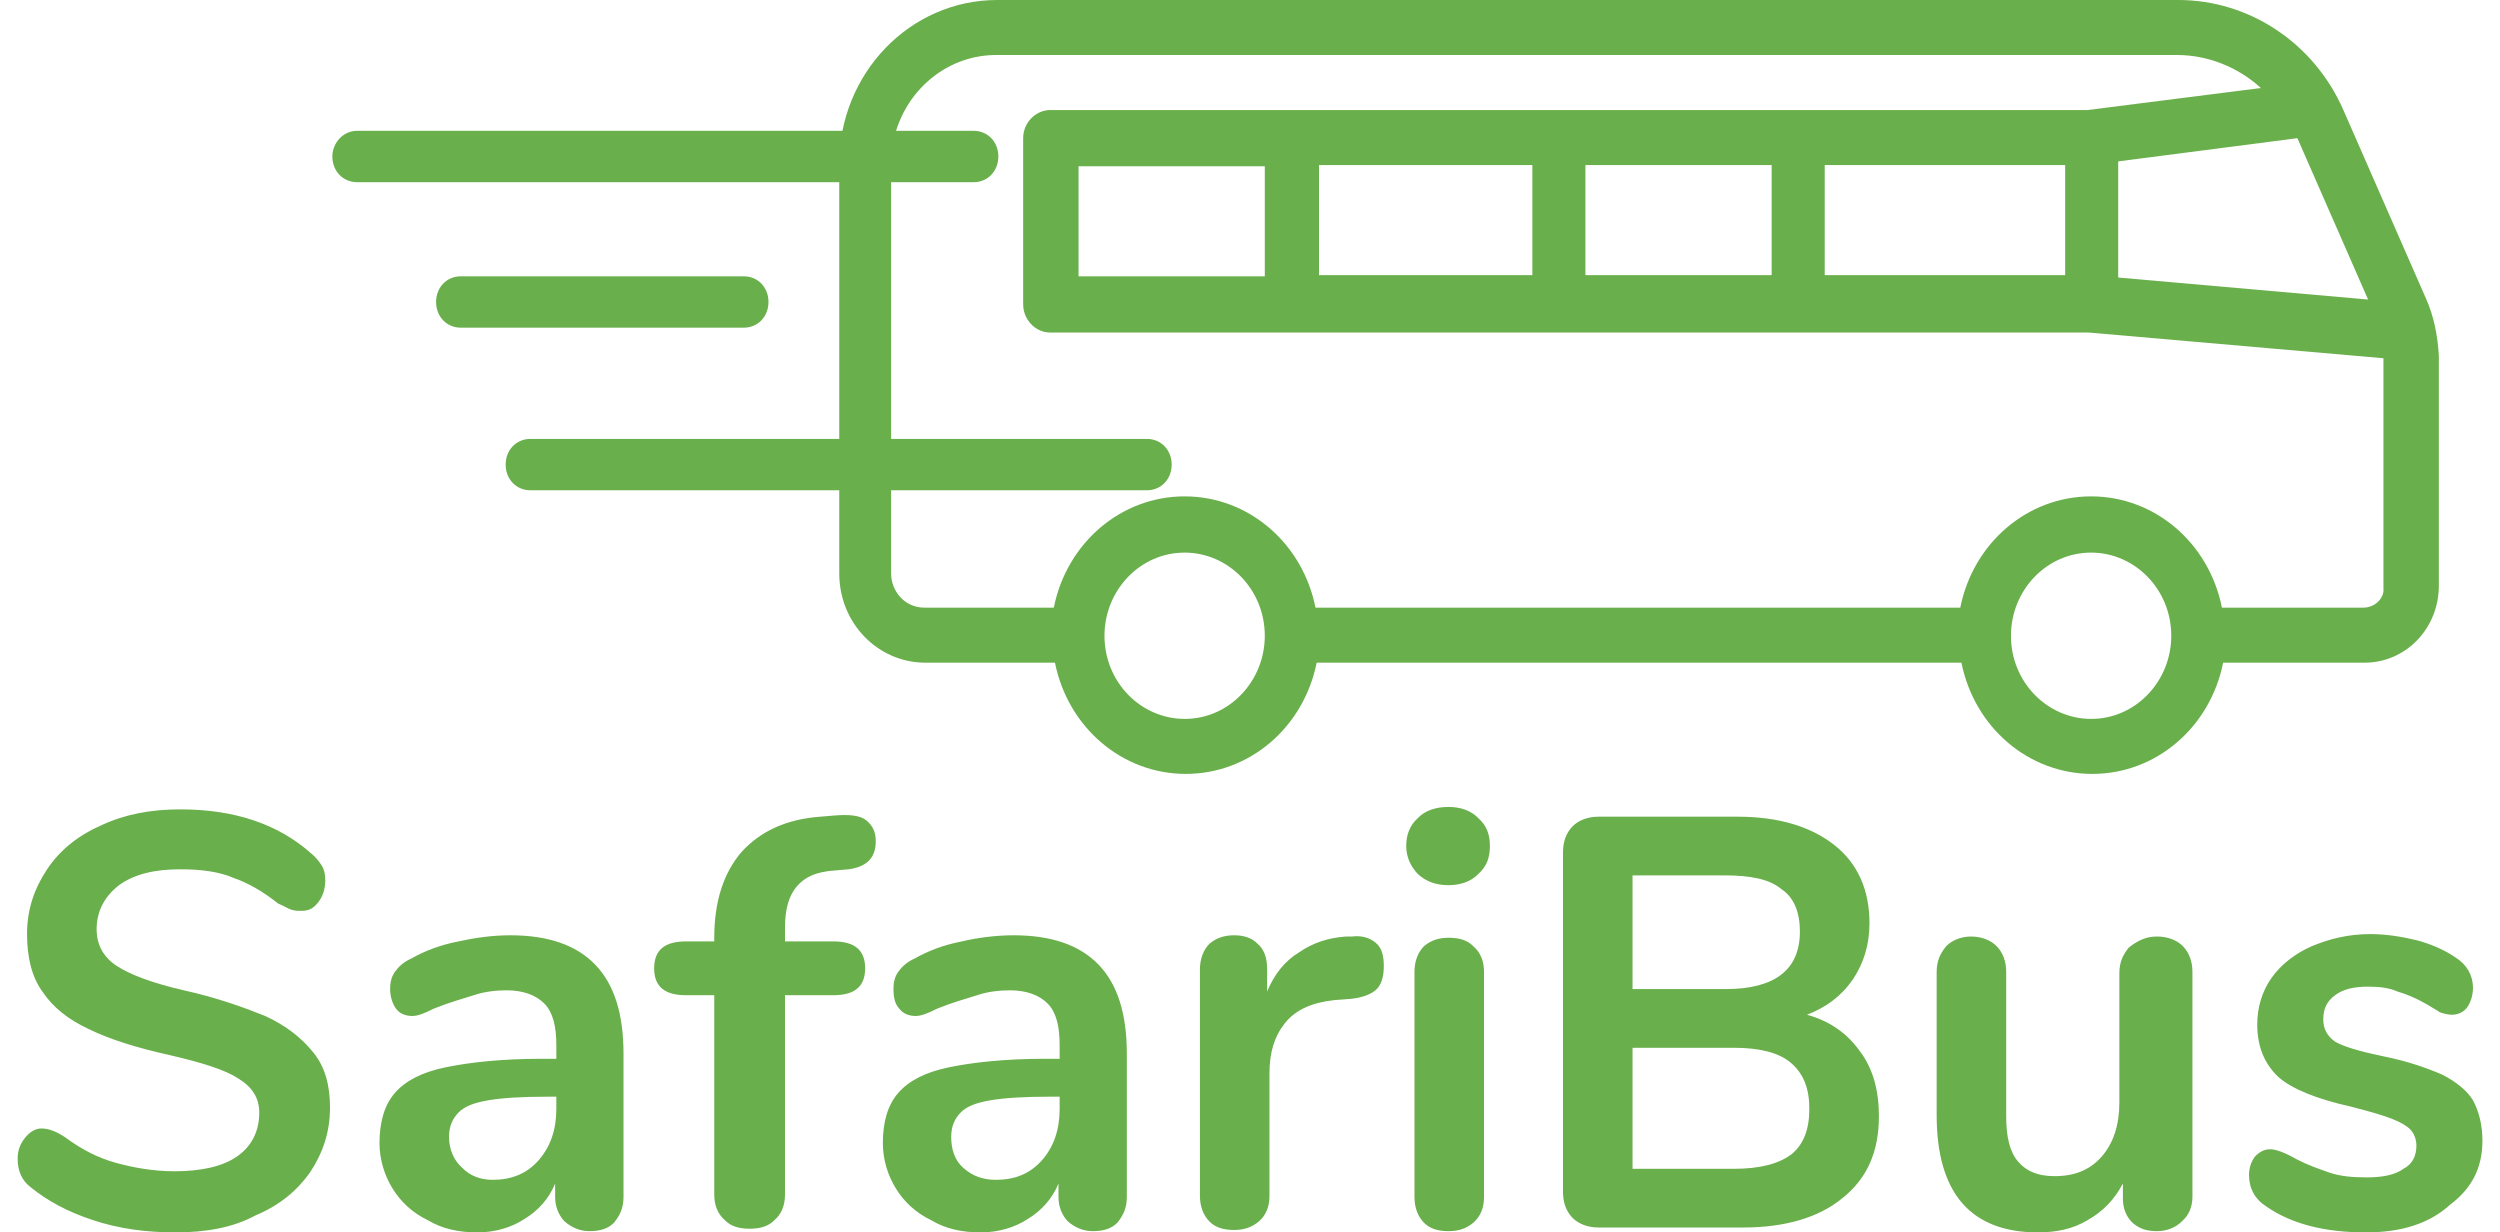 <svg width="71" height="35" viewBox="0 0 71 35" fill="none" xmlns="http://www.w3.org/2000/svg">
<path d="M68.895 8.472L66.552 3.125C65.715 1.215 63.873 0 61.865 0H28.321C25.844 0 23.835 2.083 23.835 4.653V16.285C23.835 17.708 24.94 18.82 26.279 18.82H29.961C30.33 20.66 31.869 21.979 33.677 21.979C35.485 21.979 37.025 20.66 37.393 18.82H55.705C56.073 20.66 57.613 21.979 59.421 21.979C61.229 21.979 62.769 20.66 63.137 18.82H67.154C68.326 18.82 69.263 17.847 69.263 16.632V10.104C69.23 9.549 69.129 8.993 68.895 8.472ZM67.254 8.507L60.157 7.882V4.583L65.246 3.924L67.254 8.507ZM33.644 20.417C32.405 20.417 31.367 19.375 31.367 18.056C31.367 16.771 32.372 15.694 33.644 15.694C34.882 15.694 35.92 16.736 35.92 18.056C35.92 19.34 34.916 20.417 33.644 20.417ZM59.388 20.417C58.149 20.417 57.111 19.375 57.111 18.056C57.111 16.771 58.115 15.694 59.388 15.694C60.626 15.694 61.664 16.736 61.664 18.056C61.664 19.34 60.66 20.417 59.388 20.417ZM67.121 17.257H63.103C62.735 15.417 61.195 14.097 59.388 14.097C57.58 14.097 56.04 15.417 55.672 17.257H37.36C36.992 15.417 35.452 14.097 33.644 14.097C31.836 14.097 30.296 15.417 29.928 17.257H26.245C25.71 17.257 25.308 16.806 25.308 16.285V4.653C25.308 2.951 26.647 1.562 28.288 1.562H61.831C62.702 1.562 63.572 1.91 64.208 2.5L59.287 3.125H29.827C29.426 3.125 29.058 3.472 29.058 3.924V8.646C29.058 9.063 29.392 9.444 29.827 9.444H59.321L67.69 10.174V16.701C67.723 16.979 67.455 17.257 67.121 17.257ZM30.631 7.847V4.722H35.92V7.847H30.631ZM37.46 4.688H43.519V7.813H37.46V4.688ZM45.026 4.688H50.315V7.813H45.026V4.688ZM51.822 4.688H58.651V7.813H51.822V4.688Z" fill="#69AF4B"/>
<path d="M13.088 7.847H21.122C21.524 7.847 21.825 8.16 21.825 8.576C21.825 8.993 21.524 9.306 21.122 9.306H13.088C12.686 9.306 12.385 8.993 12.385 8.576C12.385 8.16 12.686 7.847 13.088 7.847Z" fill="#69AF4B"/>
<path d="M10.142 3.715H27.65C28.052 3.715 28.353 4.028 28.353 4.444C28.353 4.861 28.052 5.174 27.65 5.174H10.142C9.74 5.174 9.439 4.861 9.439 4.444C9.439 4.063 9.74 3.715 10.142 3.715Z" fill="#69AF4B"/>
<path d="M15.063 12.465H32.572C32.974 12.465 33.275 12.778 33.275 13.194C33.275 13.611 32.974 13.924 32.572 13.924H15.063C14.662 13.924 14.361 13.611 14.361 13.194C14.361 12.778 14.662 12.465 15.063 12.465Z" fill="#69AF4B"/>
<path d="M4.987 35C4.15 35 3.38 34.896 2.643 34.653C1.907 34.41 1.338 34.097 0.869 33.715C0.635 33.542 0.501 33.264 0.501 32.917C0.501 32.674 0.568 32.5 0.701 32.326C0.835 32.153 1.003 32.049 1.17 32.049C1.371 32.049 1.572 32.118 1.84 32.292C2.308 32.639 2.777 32.882 3.279 33.021C3.781 33.16 4.35 33.264 4.953 33.264C5.723 33.264 6.326 33.125 6.727 32.847C7.129 32.569 7.363 32.153 7.363 31.597C7.363 31.18 7.162 30.868 6.761 30.625C6.393 30.382 5.723 30.174 4.819 29.965C3.882 29.757 3.112 29.514 2.543 29.236C1.94 28.958 1.505 28.611 1.204 28.16C0.902 27.743 0.768 27.188 0.768 26.528C0.768 25.833 0.969 25.243 1.338 24.688C1.706 24.132 2.241 23.715 2.877 23.438C3.547 23.125 4.283 22.986 5.12 22.986C6.66 22.986 7.899 23.403 8.836 24.236C8.97 24.34 9.071 24.479 9.138 24.583C9.205 24.688 9.238 24.826 9.238 25C9.238 25.243 9.171 25.451 9.037 25.625C8.903 25.799 8.769 25.868 8.569 25.868C8.468 25.868 8.368 25.868 8.267 25.833C8.167 25.799 8.066 25.729 7.899 25.66C7.464 25.312 7.029 25.069 6.627 24.93C6.225 24.757 5.723 24.688 5.12 24.688C4.384 24.688 3.815 24.826 3.38 25.139C2.978 25.451 2.744 25.868 2.744 26.389C2.744 26.84 2.944 27.188 3.313 27.43C3.681 27.674 4.317 27.917 5.221 28.125C6.158 28.333 6.928 28.611 7.531 28.854C8.133 29.132 8.569 29.479 8.903 29.896C9.238 30.312 9.372 30.833 9.372 31.458C9.372 32.153 9.171 32.743 8.803 33.299C8.435 33.819 7.932 34.236 7.263 34.514C6.627 34.861 5.857 35 4.987 35ZM14.494 26.562C15.565 26.562 16.369 26.84 16.904 27.396C17.44 27.951 17.708 28.785 17.708 29.93V33.993C17.708 34.306 17.607 34.514 17.44 34.722C17.273 34.896 17.038 34.965 16.737 34.965C16.469 34.965 16.235 34.861 16.034 34.688C15.867 34.514 15.766 34.271 15.766 33.993V33.611C15.599 34.028 15.297 34.375 14.896 34.618C14.527 34.861 14.059 35 13.557 35C13.021 35 12.552 34.896 12.15 34.653C11.715 34.444 11.381 34.132 11.146 33.75C10.912 33.368 10.778 32.917 10.778 32.465C10.778 31.875 10.912 31.389 11.213 31.042C11.514 30.694 11.983 30.451 12.653 30.312C13.322 30.174 14.226 30.069 15.398 30.069H15.8V29.688C15.8 29.132 15.699 28.75 15.465 28.507C15.23 28.264 14.862 28.125 14.393 28.125C14.092 28.125 13.757 28.16 13.456 28.264C13.121 28.368 12.753 28.472 12.318 28.646C12.05 28.785 11.849 28.854 11.715 28.854C11.514 28.854 11.347 28.785 11.247 28.646C11.146 28.507 11.079 28.299 11.079 28.09C11.079 27.917 11.113 27.743 11.213 27.604C11.314 27.465 11.447 27.326 11.682 27.222C12.05 27.014 12.485 26.84 13.021 26.736C13.49 26.632 13.992 26.562 14.494 26.562ZM13.992 33.507C14.527 33.507 14.963 33.333 15.297 32.951C15.632 32.569 15.8 32.083 15.8 31.493V31.146H15.532C14.829 31.146 14.26 31.18 13.858 31.25C13.456 31.319 13.188 31.424 13.021 31.597C12.854 31.771 12.753 31.979 12.753 32.292C12.753 32.639 12.887 32.951 13.121 33.16C13.356 33.403 13.657 33.507 13.992 33.507ZM23.7 24.722C23.198 24.757 22.863 24.896 22.629 25.174C22.394 25.451 22.294 25.833 22.294 26.354V26.736H23.667C24.269 26.736 24.57 26.979 24.57 27.5C24.57 28.021 24.269 28.264 23.667 28.264H22.294V33.924C22.294 34.236 22.194 34.479 21.993 34.653C21.825 34.826 21.591 34.896 21.29 34.896C20.988 34.896 20.754 34.826 20.587 34.653C20.386 34.479 20.285 34.236 20.285 33.924V28.264H19.482C18.879 28.264 18.578 28.021 18.578 27.5C18.578 26.979 18.879 26.736 19.482 26.736H20.285V26.632C20.285 25.59 20.553 24.792 21.055 24.201C21.591 23.611 22.328 23.264 23.298 23.194L23.7 23.16C24.135 23.125 24.436 23.16 24.604 23.299C24.771 23.438 24.872 23.611 24.872 23.889C24.872 24.375 24.604 24.618 24.102 24.688L23.7 24.722ZM28.788 26.562C29.86 26.562 30.663 26.84 31.199 27.396C31.735 27.951 32.002 28.785 32.002 29.93V33.993C32.002 34.306 31.902 34.514 31.735 34.722C31.567 34.896 31.333 34.965 31.032 34.965C30.764 34.965 30.529 34.861 30.328 34.688C30.161 34.514 30.061 34.271 30.061 33.993V33.611C29.893 34.028 29.592 34.375 29.19 34.618C28.822 34.861 28.353 35 27.851 35C27.316 35 26.847 34.896 26.445 34.653C26.01 34.444 25.675 34.132 25.441 33.75C25.206 33.368 25.073 32.917 25.073 32.465C25.073 31.875 25.206 31.389 25.508 31.042C25.809 30.694 26.278 30.451 26.947 30.312C27.617 30.174 28.521 30.069 29.692 30.069H30.094V29.688C30.094 29.132 29.994 28.75 29.759 28.507C29.525 28.264 29.157 28.125 28.688 28.125C28.387 28.125 28.052 28.16 27.751 28.264C27.416 28.368 27.048 28.472 26.613 28.646C26.345 28.785 26.144 28.854 26.01 28.854C25.809 28.854 25.642 28.785 25.541 28.646C25.407 28.507 25.374 28.299 25.374 28.09C25.374 27.917 25.407 27.743 25.508 27.604C25.608 27.465 25.742 27.326 25.977 27.222C26.345 27.014 26.78 26.84 27.316 26.736C27.751 26.632 28.286 26.562 28.788 26.562ZM28.286 33.507C28.822 33.507 29.257 33.333 29.592 32.951C29.927 32.569 30.094 32.083 30.094 31.493V31.146H29.793C29.09 31.146 28.521 31.18 28.119 31.25C27.717 31.319 27.449 31.424 27.282 31.597C27.115 31.771 27.014 31.979 27.014 32.292C27.014 32.639 27.115 32.951 27.349 33.16C27.617 33.403 27.918 33.507 28.286 33.507ZM38.396 26.597C38.664 26.562 38.898 26.632 39.066 26.771C39.233 26.91 39.3 27.118 39.3 27.43C39.3 27.743 39.233 27.951 39.099 28.09C38.965 28.229 38.698 28.333 38.363 28.368L37.894 28.403C37.258 28.472 36.789 28.68 36.488 29.062C36.187 29.444 36.053 29.896 36.053 30.486V33.958C36.053 34.271 35.953 34.514 35.752 34.688C35.551 34.861 35.316 34.931 35.049 34.931C34.747 34.931 34.513 34.861 34.346 34.688C34.178 34.514 34.078 34.271 34.078 33.958V27.535C34.078 27.222 34.178 26.979 34.346 26.805C34.547 26.632 34.781 26.562 35.049 26.562C35.316 26.562 35.551 26.632 35.718 26.805C35.886 26.944 35.986 27.188 35.986 27.5V28.16C36.187 27.674 36.488 27.292 36.89 27.049C37.292 26.771 37.727 26.632 38.229 26.597H38.396ZM41.142 34.965C40.84 34.965 40.606 34.896 40.438 34.722C40.271 34.549 40.171 34.306 40.171 33.993V27.604C40.171 27.292 40.271 27.049 40.438 26.875C40.639 26.701 40.874 26.632 41.142 26.632C41.443 26.632 41.677 26.701 41.844 26.875C42.045 27.049 42.146 27.292 42.146 27.604V33.993C42.146 34.306 42.045 34.549 41.844 34.722C41.644 34.896 41.409 34.965 41.142 34.965ZM41.142 25.139C40.773 25.139 40.505 25.035 40.271 24.826C40.07 24.618 39.936 24.34 39.936 24.028C39.936 23.715 40.037 23.438 40.271 23.229C40.472 23.021 40.773 22.917 41.142 22.917C41.476 22.917 41.778 23.021 41.978 23.229C42.213 23.438 42.313 23.68 42.313 24.028C42.313 24.375 42.213 24.618 41.978 24.826C41.778 25.035 41.476 25.139 41.142 25.139ZM51.318 28.819C51.955 28.993 52.457 29.34 52.825 29.861C53.193 30.347 53.361 30.972 53.361 31.701C53.361 32.708 53.026 33.472 52.323 34.028C51.653 34.583 50.682 34.861 49.511 34.861H45.393C45.092 34.861 44.824 34.757 44.657 34.583C44.489 34.41 44.389 34.167 44.389 33.854V24.201C44.389 23.889 44.489 23.646 44.657 23.472C44.824 23.299 45.092 23.194 45.393 23.194H49.343C50.515 23.194 51.419 23.472 52.088 23.993C52.758 24.514 53.093 25.278 53.093 26.215C53.093 26.84 52.925 27.361 52.624 27.812C52.289 28.299 51.854 28.611 51.318 28.819ZM46.397 28.09H49.008C50.414 28.09 51.117 27.535 51.117 26.458C51.117 25.903 50.95 25.486 50.582 25.243C50.247 24.965 49.712 24.861 48.975 24.861H46.364V28.09H46.397ZM49.243 33.194C49.979 33.194 50.515 33.056 50.883 32.778C51.218 32.5 51.385 32.083 51.385 31.493C51.385 30.903 51.218 30.486 50.85 30.174C50.515 29.896 49.979 29.757 49.243 29.757H46.364V33.194H49.243ZM61.261 26.597C61.562 26.597 61.83 26.701 61.998 26.875C62.165 27.049 62.265 27.292 62.265 27.604V33.993C62.265 34.271 62.165 34.514 61.964 34.688C61.797 34.861 61.529 34.965 61.261 34.965C60.96 34.965 60.759 34.896 60.558 34.722C60.391 34.549 60.29 34.34 60.29 34.028V33.611C60.056 34.062 59.721 34.41 59.286 34.653C58.884 34.896 58.416 35 57.88 35C55.972 35 55.001 33.889 55.001 31.667V27.604C55.001 27.292 55.101 27.083 55.269 26.875C55.436 26.701 55.704 26.597 55.972 26.597C56.273 26.597 56.541 26.701 56.708 26.875C56.876 27.049 56.976 27.292 56.976 27.604V31.701C56.976 32.292 57.076 32.708 57.311 32.986C57.545 33.264 57.88 33.403 58.349 33.403C58.918 33.403 59.353 33.229 59.688 32.847C60.022 32.465 60.19 31.944 60.19 31.319V27.639C60.19 27.326 60.29 27.118 60.458 26.91C60.725 26.701 60.96 26.597 61.261 26.597ZM67.186 35C66.015 35 65.077 34.757 64.374 34.271C64.04 34.062 63.872 33.75 63.872 33.368C63.872 33.16 63.939 32.986 64.04 32.847C64.174 32.708 64.307 32.639 64.475 32.639C64.642 32.639 64.91 32.743 65.211 32.917C65.546 33.09 65.847 33.194 66.149 33.299C66.45 33.403 66.785 33.438 67.22 33.438C67.655 33.438 68.023 33.368 68.258 33.194C68.525 33.056 68.626 32.812 68.626 32.535C68.626 32.361 68.559 32.188 68.459 32.083C68.358 31.979 68.191 31.875 67.923 31.771C67.655 31.667 67.287 31.562 66.751 31.424C65.814 31.215 65.111 30.938 64.709 30.59C64.307 30.208 64.106 29.722 64.106 29.097C64.106 28.611 64.24 28.16 64.508 27.778C64.776 27.396 65.178 27.083 65.647 26.875C66.149 26.667 66.684 26.528 67.32 26.528C67.755 26.528 68.191 26.597 68.626 26.701C69.028 26.805 69.429 26.979 69.731 27.188C70.065 27.396 70.233 27.708 70.233 28.055C70.233 28.264 70.166 28.472 70.065 28.611C69.965 28.75 69.798 28.819 69.63 28.819C69.53 28.819 69.396 28.785 69.295 28.75C69.195 28.68 69.061 28.611 68.894 28.507C68.592 28.333 68.325 28.229 68.09 28.16C67.856 28.055 67.588 28.021 67.253 28.021C66.852 28.021 66.55 28.09 66.316 28.264C66.082 28.438 65.981 28.646 65.981 28.958C65.981 29.236 66.115 29.444 66.316 29.583C66.55 29.722 67.019 29.861 67.689 30C68.392 30.139 68.961 30.347 69.362 30.521C69.764 30.729 70.065 30.972 70.233 31.25C70.4 31.562 70.501 31.944 70.501 32.396C70.501 33.16 70.199 33.75 69.597 34.201C68.994 34.757 68.191 35 67.186 35Z" fill="#69AF4B"/>
</svg>
